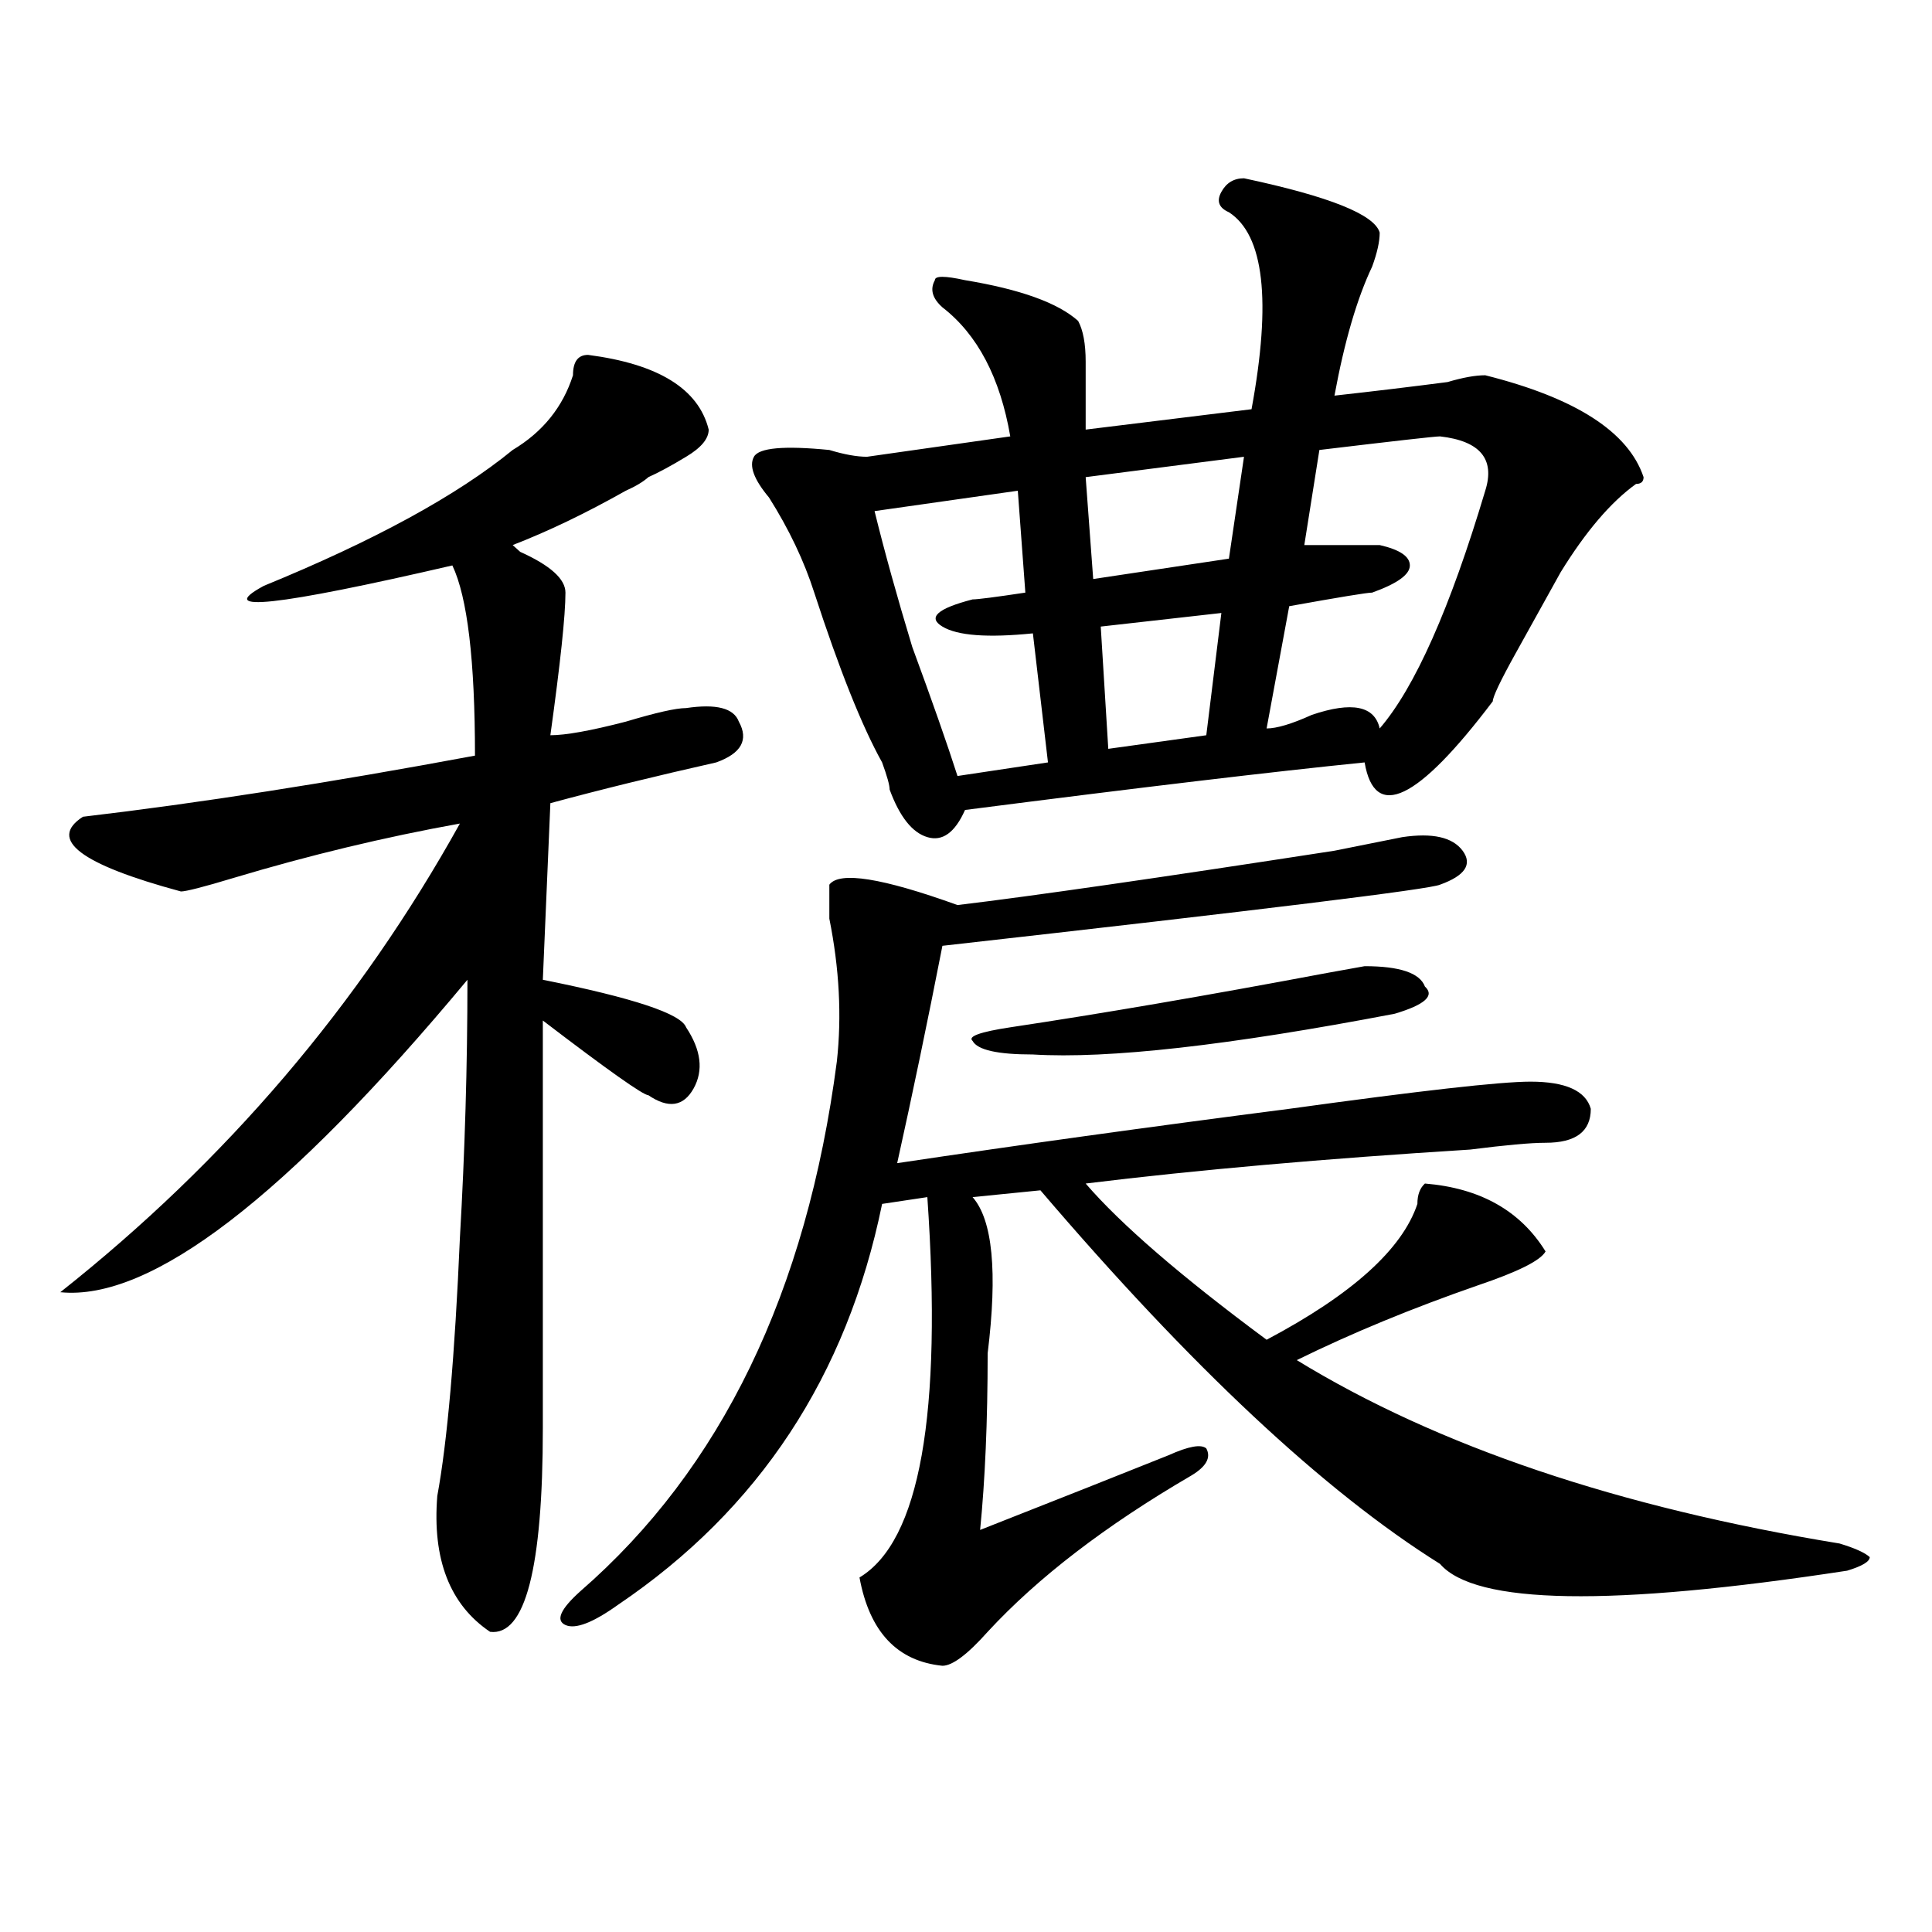 <?xml version="1.0" encoding="utf-8"?>
<!-- Generator: Adobe Illustrator 16.0.0, SVG Export Plug-In . SVG Version: 6.00 Build 0)  -->
<!DOCTYPE svg PUBLIC "-//W3C//DTD SVG 1.1//EN" "http://www.w3.org/Graphics/SVG/1.1/DTD/svg11.dtd">
<svg version="1.1" id="图层_1" xmlns="http://www.w3.org/2000/svg" xmlns:xlink="http://www.w3.org/1999/xlink" x="0px" y="0px"
	 width="1000px" height="1000px" viewBox="0 0 1000 1000" enable-background="new 0 0 1000 1000" xml:space="preserve">
<path d="M304.383,183.688c36.402,4.725,57.194,17.578,62.438,38.672c0,4.725-3.902,9.394-11.707,14.063
	c-7.805,4.725-14.329,8.24-19.512,10.547c-2.622,2.362-6.524,4.725-11.707,7.031c-20.853,11.756-40.365,21.094-58.535,28.125
	l3.902,3.516c15.609,7.031,23.414,14.063,23.414,21.094c0,11.756-2.622,36.365-7.805,73.828c7.805,0,20.792-2.307,39.023-7.031
	c15.609-4.669,25.975-7.031,31.219-7.031c15.609-2.307,24.695,0,27.316,7.031c5.183,9.394,1.281,16.425-11.707,21.094
	c-31.219,7.031-59.877,14.063-85.852,21.094l-3.902,91.406c46.828,9.394,71.523,17.578,74.145,24.609
	c7.805,11.756,9.085,22.303,3.902,31.641c-5.244,9.394-13.049,10.547-23.414,3.516c-2.622,0-20.853-12.854-54.633-38.672
	c0,86.737,0,157.05,0,210.938c0,72.619-9.146,107.775-27.316,105.469c-20.853-14.063-29.938-37.519-27.316-70.313
	c5.183-28.125,9.085-72.619,11.707-133.594c2.561-44.494,3.902-89.044,3.902-133.594C148.29,619.625,78.047,673.568,31.219,668.844
	c85.852-67.95,154.752-148.81,206.824-242.578c-39.023,7.031-78.047,16.425-117.07,28.125c-15.609,4.725-24.756,7.031-27.316,7.031
	c-52.072-14.063-68.962-26.916-50.73-38.672c59.816-7.031,127.436-17.578,202.922-31.641c0-49.219-3.902-82.013-11.707-98.438
	c-91.095,21.094-123.594,24.609-97.559,10.547c57.194-23.4,100.119-46.856,128.777-70.313c15.609-9.338,25.975-22.247,31.219-38.672
	C296.579,187.203,299.139,183.688,304.383,183.688z M757.055,440.328c5.183,7.031,1.281,12.909-11.707,17.578
	c-5.244,2.362-91.095,12.909-257.555,31.641c-7.805,39.881-15.609,77.344-23.414,112.5c62.438-9.338,130.058-18.731,202.922-28.125
	c67.62-9.338,109.266-14.063,124.875-14.063c18.17,0,28.597,4.725,31.219,14.063c0,11.756-7.805,17.578-23.414,17.578
	c-7.805,0-20.853,1.209-39.023,3.516c-75.486,4.725-141.826,10.547-199.02,17.578c18.17,21.094,49.389,48.065,93.656,80.859
	c44.206-23.4,70.242-46.856,78.047-70.313c0-4.669,1.281-8.185,3.902-10.547c28.597,2.362,49.389,14.063,62.438,35.156
	c-2.622,4.725-14.329,10.547-35.121,17.578c-33.841,11.756-65.059,24.609-93.656,38.672c72.803,44.55,166.459,76.19,280.969,94.922
	c7.805,2.362,12.988,4.669,15.609,7.031c0,2.307-3.902,4.669-11.707,7.031c-122.314,18.731-192.556,17.578-210.727-3.516
	c-59.877-37.463-128.777-101.953-206.824-193.359l-35.121,3.516c10.365,11.756,12.988,38.672,7.805,80.859
	c0,35.156-1.342,65.644-3.902,91.406c41.584-16.369,74.145-29.278,97.559-38.672c10.365-4.669,16.89-5.822,19.512-3.516
	c2.561,4.725,0,9.394-7.805,14.063c-44.267,25.818-79.388,52.734-105.363,80.859c-10.427,11.7-18.231,17.578-23.414,17.578
	c-23.414-2.362-37.743-17.578-42.926-45.703c31.219-18.731,42.926-84.375,35.121-196.875l-23.414,3.516
	c-18.231,89.1-63.779,158.203-136.582,207.422c-13.049,9.338-22.134,12.854-27.316,10.547c-5.244-2.362-2.622-8.24,7.805-17.578
	c72.803-63.281,117.07-154.688,132.68-274.219c2.561-23.4,1.281-48.01-3.902-73.828c0-9.338,0-15.216,0-17.578
	c5.183-7.031,27.316-3.516,66.34,10.547c39.023-4.669,104.022-14.063,195.117-28.125l35.121-7.031
	C741.446,430.99,751.811,433.297,757.055,440.328z M643.887,92.281c44.206,9.394,67.62,18.787,70.242,28.125
	c0,4.725-1.342,10.547-3.902,17.578c-7.805,16.425-14.329,38.672-19.512,66.797c20.792-2.307,40.304-4.669,58.535-7.031
	c7.805-2.307,14.268-3.516,19.512-3.516c46.828,11.756,74.145,29.334,81.949,52.734c0,2.362-1.342,3.516-3.902,3.516
	c-13.049,9.394-26.036,24.609-39.023,45.703c-2.622,4.725-10.427,18.787-23.414,42.188c-7.805,14.063-11.707,22.303-11.707,24.609
	c-39.023,51.581-61.157,62.128-66.34,31.641c-46.828,4.725-115.79,12.909-206.824,24.609c-5.244,11.756-11.707,16.425-19.512,14.063
	c-7.805-2.307-14.329-10.547-19.512-24.609c0-2.307-1.342-7.031-3.902-14.063c-10.427-18.731-22.134-48.01-35.121-87.891
	c-5.244-16.369-13.049-32.794-23.414-49.219c-7.805-9.338-10.427-16.369-7.805-21.094c2.561-4.669,15.609-5.822,39.023-3.516
	c7.805,2.362,14.268,3.516,19.512,3.516l74.145-10.547c-5.244-30.432-16.951-52.734-35.121-66.797
	c-5.244-4.669-6.524-9.338-3.902-14.063c0-2.307,5.183-2.307,15.609,0c28.597,4.725,48.109,11.756,58.535,21.094
	c2.561,4.725,3.902,11.756,3.902,21.094c0,11.756,0,23.456,0,35.156l85.852-10.547c10.365-56.25,6.463-90.197-11.707-101.953
	c-5.244-2.307-6.524-5.822-3.902-10.547C634.741,94.644,638.643,92.281,643.887,92.281z M526.817,254l-74.145,10.547
	c5.183,21.094,11.707,44.55,19.512,70.313c10.365,28.125,18.17,50.428,23.414,66.797l46.828-7.031l-7.805-66.797
	c-23.414,2.362-39.023,1.209-46.828-3.516c-7.805-4.669-2.622-9.338,15.609-14.063c2.561,0,11.707-1.153,27.316-3.516L526.817,254z
	 M737.543,510.641c5.183,4.725,0,9.394-15.609,14.063c-85.852,16.425-148.289,23.456-187.313,21.094
	c-18.231,0-28.658-2.307-31.219-7.031c-2.622-2.307,3.902-4.669,19.512-7.031c46.828-7.031,101.461-16.369,163.898-28.125
	l19.512-3.516C724.495,500.094,734.922,503.609,737.543,510.641z M643.887,236.422l-81.949,10.547l3.902,52.734l70.242-10.547
	L643.887,236.422z M632.18,317.281l-62.438,7.031l3.902,63.281l50.73-7.031L632.18,317.281z M745.348,225.875
	c-2.622,0-23.414,2.362-62.438,7.031l-7.805,49.219c10.365,0,23.414,0,39.023,0c10.365,2.362,15.609,5.878,15.609,10.547
	c0,4.725-6.524,9.394-19.512,14.063c-2.622,0-16.951,2.362-42.926,7.031l-11.707,63.281c5.183,0,12.988-2.307,23.414-7.031
	c20.792-7.031,32.499-4.669,35.121,7.031c18.17-21.094,36.402-62.072,54.633-123.047
	C773.945,237.631,766.14,228.237,745.348,225.875z"/>
</svg>
